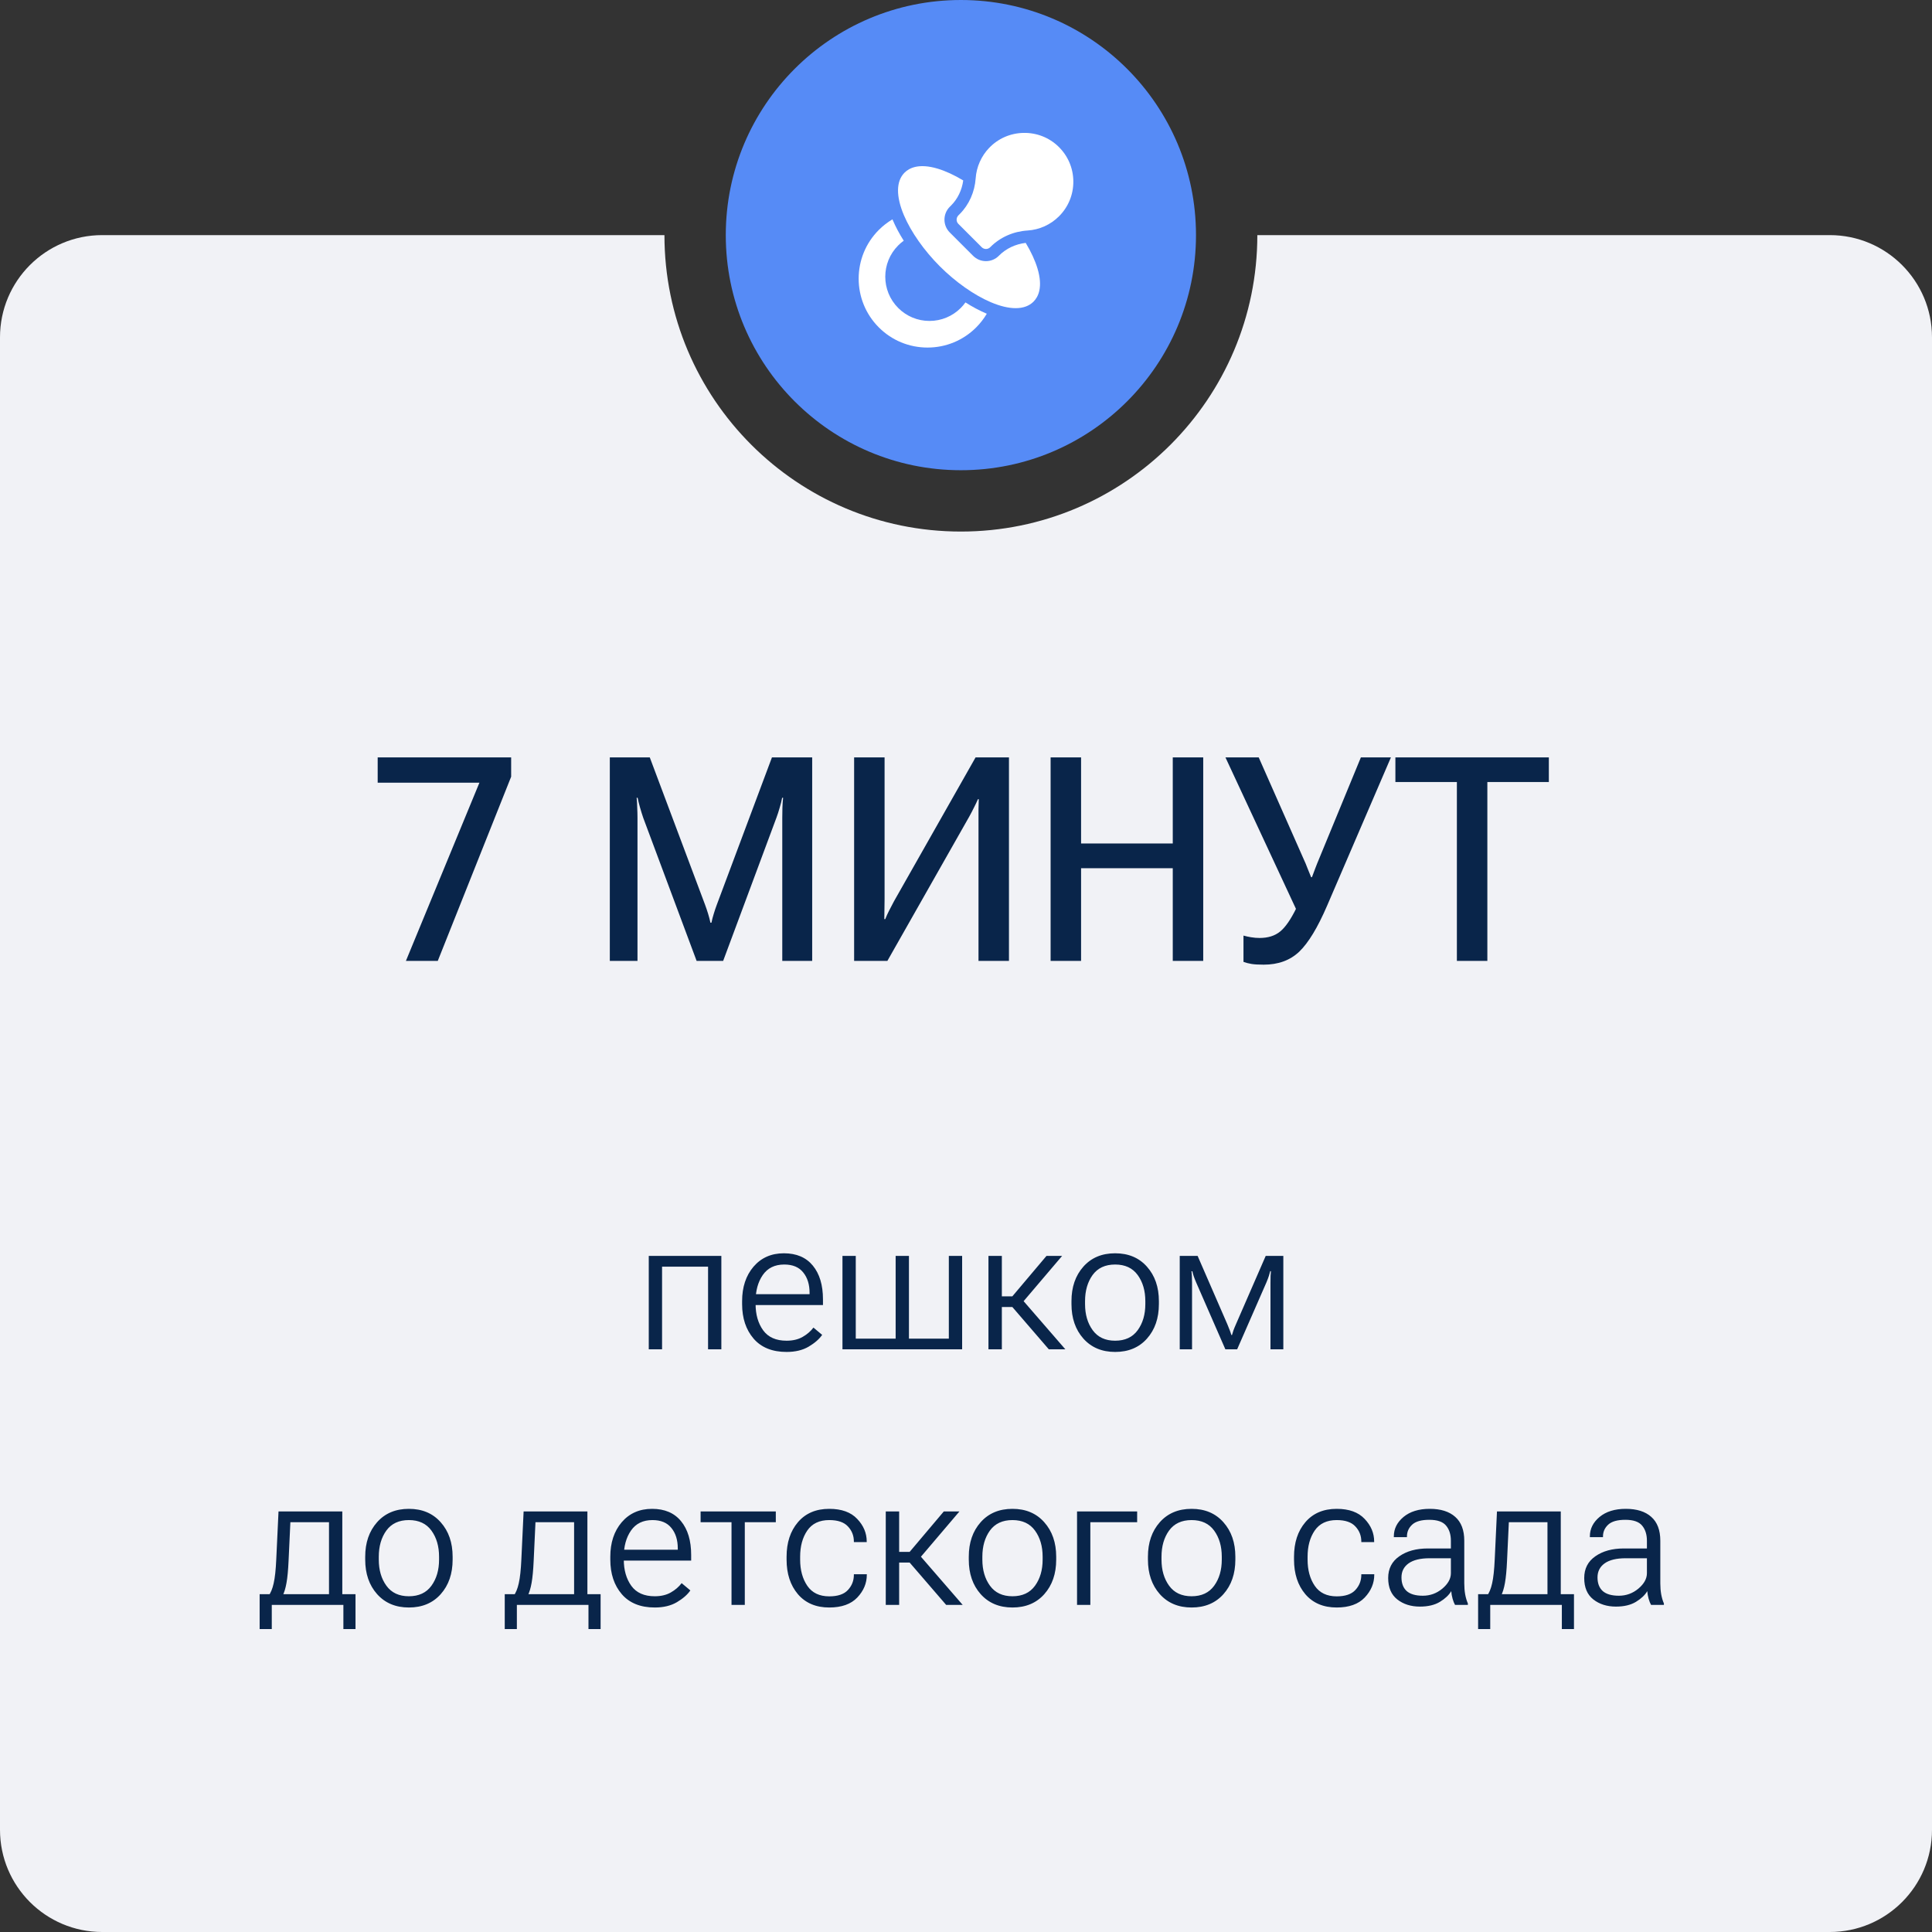 <?xml version="1.0" encoding="UTF-8"?> <svg xmlns="http://www.w3.org/2000/svg" width="189" height="189" viewBox="0 0 189 189" fill="none"><rect x="0" y="0" width="189" height="189" fill="#333333" stroke="none"/> <path fill-rule="evenodd" clip-rule="evenodd" d="M94 52C110.016 52 123 39.016 123 23H179C184.523 23 189 27.477 189 33V179C189 184.523 184.523 189 179 189H10C4.477 189 0 184.523 0 179V33C0 27.477 4.477 23 10 23H65C65 39.016 77.984 52 94 52Z" fill="#F1F2F6"></path> <path d="M39.709 94L46.9 76.568H36.947V74.094H50.004V75.981L42.826 94H39.709ZM59.656 94V74.094H63.566L68.967 88.49C69.076 88.782 69.176 89.078 69.268 89.379C69.359 89.671 69.436 89.967 69.5 90.268H69.596C69.659 89.967 69.737 89.671 69.828 89.379C69.919 89.078 70.019 88.782 70.129 88.49L75.516 74.094H79.453V94H76.527V80C76.527 79.708 76.532 79.385 76.541 79.029C76.55 78.665 76.573 78.337 76.609 78.045H76.514C76.459 78.346 76.377 78.674 76.268 79.029C76.167 79.385 76.062 79.708 75.953 80L70.744 94H68.147L62.924 80C62.824 79.708 62.719 79.371 62.609 78.988C62.5 78.596 62.422 78.282 62.377 78.045H62.281C62.309 78.282 62.327 78.596 62.336 78.988C62.354 79.371 62.363 79.708 62.363 80V94H59.656ZM98.703 94H95.723V80.164C95.723 79.854 95.723 79.522 95.723 79.166C95.732 78.811 95.741 78.482 95.75 78.182H95.668C95.549 78.455 95.417 78.733 95.272 79.016C95.135 79.298 94.98 79.594 94.807 79.904L86.809 94H83.555V74.094H86.535V87.943C86.535 88.253 86.531 88.586 86.522 88.941C86.522 89.297 86.517 89.62 86.508 89.912H86.603C86.704 89.648 86.827 89.374 86.973 89.092C87.118 88.8 87.278 88.495 87.451 88.176L95.436 74.094H98.703V94ZM102.777 94V74.094H105.758V82.516H114.727V74.094H117.707V94H114.727V84.936H105.758V94H102.777ZM121.645 91.525C121.872 91.589 122.123 91.644 122.396 91.689C122.679 91.735 122.952 91.758 123.217 91.758C124.046 91.758 124.716 91.548 125.227 91.129C125.746 90.71 126.279 89.939 126.826 88.818L126.799 88.955L119.881 74.094H123.135L127.455 83.869C127.665 84.325 127.815 84.68 127.906 84.936C128.007 85.182 128.125 85.473 128.262 85.811H128.344C128.471 85.473 128.581 85.182 128.672 84.936C128.763 84.689 128.904 84.338 129.096 83.883L133.129 74.094H136.068L129.82 88.613C128.9 90.746 127.993 92.241 127.1 93.098C126.206 93.945 125.049 94.369 123.627 94.369C123.117 94.369 122.72 94.346 122.438 94.301C122.155 94.255 121.891 94.187 121.645 94.096V91.525ZM136.506 76.5V74.094H151.518V76.5H145.502V94H142.521V76.5H136.506Z" fill="#09254A"></path> <path d="M63.466 122.859H70.567V132H69.267V123.914H64.767V132H63.466V122.859ZM72.598 127.57V127.289C72.598 125.912 72.97 124.787 73.714 123.914C74.464 123.041 75.454 122.604 76.685 122.604C77.915 122.604 78.858 123.006 79.515 123.809C80.177 124.611 80.508 125.713 80.508 127.113V127.667H73.362V126.604H79.198V126.48C79.198 125.654 78.99 124.986 78.574 124.477C78.164 123.961 77.546 123.703 76.72 123.703C75.794 123.703 75.094 124.046 74.619 124.731C74.15 125.411 73.916 126.264 73.916 127.289V127.57C73.916 128.596 74.162 129.451 74.654 130.137C75.147 130.816 75.911 131.156 76.948 131.156C77.558 131.156 78.079 131.033 78.513 130.787C78.946 130.541 79.301 130.236 79.576 129.873L80.429 130.585C80.142 131.001 79.702 131.385 79.11 131.736C78.524 132.082 77.804 132.255 76.948 132.255C75.548 132.255 74.473 131.821 73.723 130.954C72.973 130.081 72.598 128.953 72.598 127.57ZM82.415 132V122.859H83.716V130.954H87.618V122.859H88.919V130.954H92.821V122.859H94.122V132H82.415ZM102.604 132L98.982 127.799L99.817 126.92L104.221 132H102.604ZM97.348 126.814H99.035L102.375 122.859H103.904L99.65 127.86H97.348V126.814ZM98.007 122.859V132H96.697V122.859H98.007ZM104.818 127.57V127.289C104.818 125.912 105.205 124.787 105.979 123.914C106.752 123.041 107.789 122.604 109.09 122.604C110.391 122.604 111.428 123.041 112.201 123.914C112.98 124.787 113.37 125.912 113.37 127.289V127.57C113.37 128.953 112.98 130.081 112.201 130.954C111.428 131.821 110.391 132.255 109.09 132.255C107.795 132.255 106.758 131.818 105.979 130.945C105.205 130.072 104.818 128.947 104.818 127.57ZM106.146 127.289V127.57C106.146 128.59 106.395 129.442 106.893 130.128C107.391 130.813 108.123 131.156 109.09 131.156C110.062 131.156 110.798 130.813 111.296 130.128C111.794 129.442 112.043 128.59 112.043 127.57V127.289C112.043 126.27 111.794 125.417 111.296 124.731C110.798 124.046 110.062 123.703 109.09 123.703C108.117 123.703 107.382 124.046 106.884 124.731C106.392 125.417 106.146 126.27 106.146 127.289ZM115.409 132V122.859H117.158L120.059 129.53C120.17 129.794 120.255 130.005 120.313 130.163C120.372 130.315 120.419 130.459 120.454 130.594H120.524C120.56 130.459 120.604 130.315 120.656 130.163C120.709 130.011 120.794 129.803 120.911 129.539L123.82 122.859H125.543V132H124.286V125.487C124.286 125.212 124.289 124.989 124.295 124.819C124.307 124.649 124.318 124.494 124.33 124.354H124.26C124.225 124.494 124.181 124.649 124.128 124.819C124.075 124.989 123.993 125.206 123.882 125.47L121.025 132H119.874L117.018 125.461C116.912 125.215 116.83 125.004 116.771 124.828C116.713 124.652 116.669 124.497 116.64 124.362H116.561C116.572 124.497 116.584 124.649 116.596 124.819C116.607 124.989 116.613 125.2 116.613 125.452V132H115.409ZM33.592 159.364V157H26.587V159.364H25.4V155.954H34.778V159.364H33.592ZM28.406 148.914L28.23 152.685C28.189 153.599 28.122 154.316 28.028 154.838C27.94 155.354 27.809 155.787 27.633 156.139H26.253C26.481 155.84 26.654 155.424 26.771 154.891C26.895 154.357 26.98 153.572 27.026 152.535L27.246 147.859H33.486V157H32.185V148.914H28.406ZM35.727 152.57V152.289C35.727 150.912 36.114 149.787 36.888 148.914C37.661 148.041 38.698 147.604 39.999 147.604C41.3 147.604 42.337 148.041 43.11 148.914C43.89 149.787 44.279 150.912 44.279 152.289V152.57C44.279 153.953 43.89 155.081 43.11 155.954C42.337 156.821 41.3 157.255 39.999 157.255C38.704 157.255 37.667 156.818 36.888 155.945C36.114 155.072 35.727 153.947 35.727 152.57ZM37.055 152.289V152.57C37.055 153.59 37.304 154.442 37.802 155.128C38.3 155.813 39.032 156.156 39.999 156.156C40.972 156.156 41.707 155.813 42.205 155.128C42.703 154.442 42.952 153.59 42.952 152.57V152.289C42.952 151.27 42.703 150.417 42.205 149.731C41.707 149.046 40.972 148.703 39.999 148.703C39.026 148.703 38.291 149.046 37.793 149.731C37.301 150.417 37.055 151.27 37.055 152.289ZM57.568 159.364V157H50.563V159.364H49.377V155.954H58.755V159.364H57.568ZM52.383 148.914L52.207 152.685C52.166 153.599 52.099 154.316 52.005 154.838C51.917 155.354 51.785 155.787 51.609 156.139H50.23C50.458 155.84 50.631 155.424 50.748 154.891C50.871 154.357 50.956 153.572 51.003 152.535L51.223 147.859H57.463V157H56.162V148.914H52.383ZM59.704 152.57V152.289C59.704 150.912 60.076 149.787 60.82 148.914C61.57 148.041 62.56 147.604 63.791 147.604C65.022 147.604 65.965 148.006 66.621 148.809C67.283 149.611 67.614 150.713 67.614 152.113V152.667H60.469V151.604H66.305V151.48C66.305 150.654 66.097 149.986 65.681 149.477C65.27 148.961 64.652 148.703 63.826 148.703C62.9 148.703 62.2 149.046 61.726 149.731C61.257 150.411 61.023 151.264 61.023 152.289V152.57C61.023 153.596 61.269 154.451 61.761 155.137C62.253 155.816 63.018 156.156 64.055 156.156C64.664 156.156 65.186 156.033 65.619 155.787C66.053 155.541 66.407 155.236 66.683 154.873L67.535 155.585C67.248 156.001 66.809 156.385 66.217 156.736C65.631 157.082 64.91 157.255 64.055 157.255C62.654 157.255 61.579 156.821 60.829 155.954C60.079 155.081 59.704 153.953 59.704 152.57ZM68.537 148.914V147.859H75.894V148.914H72.861V157H71.561V148.914H68.537ZM76.948 152.57V152.289C76.948 150.906 77.317 149.781 78.056 148.914C78.8 148.041 79.822 147.604 81.123 147.604C82.33 147.604 83.241 147.933 83.856 148.589C84.478 149.239 84.788 149.978 84.788 150.804V150.856H83.531V150.804C83.531 150.229 83.338 149.737 82.951 149.327C82.57 148.911 81.961 148.703 81.123 148.703C80.156 148.703 79.439 149.046 78.97 149.731C78.507 150.411 78.275 151.264 78.275 152.289V152.57C78.275 153.596 78.51 154.451 78.978 155.137C79.447 155.822 80.162 156.165 81.123 156.165C81.961 156.165 82.57 155.957 82.951 155.541C83.338 155.125 83.531 154.63 83.531 154.056V154.003H84.797V154.056C84.797 154.882 84.486 155.623 83.865 156.279C83.244 156.93 82.33 157.255 81.123 157.255C79.822 157.255 78.8 156.821 78.056 155.954C77.317 155.081 76.948 153.953 76.948 152.57ZM92.558 157L88.936 152.799L89.772 151.92L94.175 157H92.558ZM87.302 151.814H88.989L92.329 147.859H93.858L89.605 152.86H87.302V151.814ZM87.961 147.859V157H86.651V147.859H87.961ZM94.772 152.57V152.289C94.772 150.912 95.159 149.787 95.933 148.914C96.706 148.041 97.743 147.604 99.044 147.604C100.345 147.604 101.382 148.041 102.155 148.914C102.935 149.787 103.324 150.912 103.324 152.289V152.57C103.324 153.953 102.935 155.081 102.155 155.954C101.382 156.821 100.345 157.255 99.044 157.255C97.749 157.255 96.712 156.818 95.933 155.945C95.159 155.072 94.772 153.947 94.772 152.57ZM96.1 152.289V152.57C96.1 153.59 96.349 154.442 96.847 155.128C97.345 155.813 98.077 156.156 99.044 156.156C100.017 156.156 100.752 155.813 101.25 155.128C101.748 154.442 101.997 153.59 101.997 152.57V152.289C101.997 151.27 101.748 150.417 101.25 149.731C100.752 149.046 100.017 148.703 99.044 148.703C98.071 148.703 97.336 149.046 96.838 149.731C96.346 150.417 96.1 151.27 96.1 152.289ZM105.363 147.859H111.243V148.914H106.664V157H105.363V147.859ZM112.298 152.57V152.289C112.298 150.912 112.685 149.787 113.458 148.914C114.231 148.041 115.269 147.604 116.569 147.604C117.87 147.604 118.907 148.041 119.681 148.914C120.46 149.787 120.85 150.912 120.85 152.289V152.57C120.85 153.953 120.46 155.081 119.681 155.954C118.907 156.821 117.87 157.255 116.569 157.255C115.274 157.255 114.237 156.818 113.458 155.945C112.685 155.072 112.298 153.947 112.298 152.57ZM113.625 152.289V152.57C113.625 153.59 113.874 154.442 114.372 155.128C114.87 155.813 115.603 156.156 116.569 156.156C117.542 156.156 118.277 155.813 118.775 155.128C119.273 154.442 119.522 153.59 119.522 152.57V152.289C119.522 151.27 119.273 150.417 118.775 149.731C118.277 149.046 117.542 148.703 116.569 148.703C115.597 148.703 114.861 149.046 114.363 149.731C113.871 150.417 113.625 151.27 113.625 152.289ZM126.589 152.57V152.289C126.589 150.906 126.958 149.781 127.696 148.914C128.44 148.041 129.463 147.604 130.764 147.604C131.971 147.604 132.882 147.933 133.497 148.589C134.118 149.239 134.429 149.978 134.429 150.804V150.856H133.172V150.804C133.172 150.229 132.979 149.737 132.592 149.327C132.211 148.911 131.602 148.703 130.764 148.703C129.797 148.703 129.079 149.046 128.61 149.731C128.147 150.411 127.916 151.264 127.916 152.289V152.57C127.916 153.596 128.15 154.451 128.619 155.137C129.088 155.822 129.803 156.165 130.764 156.165C131.602 156.165 132.211 155.957 132.592 155.541C132.979 155.125 133.172 154.63 133.172 154.056V154.003H134.438V154.056C134.438 154.882 134.127 155.623 133.506 156.279C132.885 156.93 131.971 157.255 130.764 157.255C129.463 157.255 128.44 156.821 127.696 155.954C126.958 155.081 126.589 153.953 126.589 152.57ZM135.8 154.372C135.8 153.458 136.163 152.749 136.89 152.245C137.616 151.735 138.545 151.48 139.676 151.48H141.935V150.733C141.935 150.112 141.776 149.614 141.46 149.239C141.149 148.864 140.604 148.677 139.825 148.677C139.046 148.677 138.486 148.835 138.146 149.151C137.807 149.468 137.637 149.852 137.637 150.303V150.373H136.354V150.294C136.354 149.556 136.67 148.923 137.303 148.396C137.941 147.868 138.797 147.604 139.869 147.604C140.941 147.604 141.771 147.865 142.356 148.387C142.948 148.908 143.244 149.688 143.244 150.725V154.891C143.244 155.271 143.273 155.632 143.332 155.972C143.396 156.312 143.484 156.607 143.596 156.859V157H142.339C142.251 156.848 142.172 156.648 142.102 156.402C142.031 156.15 141.987 155.901 141.97 155.655C141.741 156.042 141.372 156.391 140.862 156.701C140.353 157.012 139.699 157.167 138.902 157.167C138.023 157.167 137.285 156.933 136.688 156.464C136.096 155.995 135.8 155.298 135.8 154.372ZM137.101 154.311C137.101 154.891 137.271 155.336 137.61 155.646C137.956 155.951 138.483 156.104 139.192 156.104C139.907 156.104 140.543 155.872 141.1 155.409C141.656 154.94 141.935 154.437 141.935 153.897V152.438H139.852C138.949 152.438 138.264 152.605 137.795 152.939C137.332 153.273 137.101 153.73 137.101 154.311ZM152.789 159.364V157H145.784V159.364H144.598V155.954H153.976V159.364H152.789ZM147.604 148.914L147.428 152.685C147.387 153.599 147.319 154.316 147.226 154.838C147.138 155.354 147.006 155.787 146.83 156.139H145.45C145.679 155.84 145.852 155.424 145.969 154.891C146.092 154.357 146.177 153.572 146.224 152.535L146.443 147.859H152.684V157H151.383V148.914H147.604ZM154.978 154.372C154.978 153.458 155.341 152.749 156.067 152.245C156.794 151.735 157.723 151.48 158.854 151.48H161.112V150.733C161.112 150.112 160.954 149.614 160.638 149.239C160.327 148.864 159.782 148.677 159.003 148.677C158.224 148.677 157.664 148.835 157.324 149.151C156.984 149.468 156.814 149.852 156.814 150.303V150.373H155.531V150.294C155.531 149.556 155.848 148.923 156.48 148.396C157.119 147.868 157.975 147.604 159.047 147.604C160.119 147.604 160.948 147.865 161.534 148.387C162.126 148.908 162.422 149.688 162.422 150.725V154.891C162.422 155.271 162.451 155.632 162.51 155.972C162.574 156.312 162.662 156.607 162.773 156.859V157H161.517C161.429 156.848 161.35 156.648 161.279 156.402C161.209 156.15 161.165 155.901 161.147 155.655C160.919 156.042 160.55 156.391 160.04 156.701C159.53 157.012 158.877 157.167 158.08 157.167C157.201 157.167 156.463 156.933 155.865 156.464C155.273 155.995 154.978 155.298 154.978 154.372ZM156.278 154.311C156.278 154.891 156.448 155.336 156.788 155.646C157.134 155.951 157.661 156.104 158.37 156.104C159.085 156.104 159.721 155.872 160.277 155.409C160.834 154.94 161.112 154.437 161.112 153.897V152.438H159.029C158.127 152.438 157.441 152.605 156.973 152.939C156.51 153.273 156.278 153.73 156.278 154.311Z" fill="#09254A"></path> <circle cx="94" cy="23" r="23" fill="#568BF6"></circle> <path d="M94.446 29.585C94.309 29.778 94.156 29.96 93.987 30.128C93.17 30.945 92.084 31.396 90.928 31.396C89.772 31.396 88.685 30.945 87.868 30.128C86.181 28.441 86.181 25.695 87.868 24.008C88.038 23.838 88.219 23.685 88.409 23.547C87.978 22.866 87.614 22.184 87.335 21.528C87.325 21.504 87.316 21.481 87.306 21.457C86.823 21.743 86.377 22.089 85.97 22.495C83.343 25.123 83.343 29.398 85.97 32.026C87.243 33.299 88.935 34 90.735 34C92.535 34 94.227 33.299 95.5 32.026C95.9 31.625 96.248 31.175 96.536 30.689C96.513 30.68 96.49 30.671 96.466 30.661C95.81 30.382 95.128 30.017 94.446 29.585Z" fill="white"></path> <path d="M100.341 23.761C99.341 23.878 98.423 24.312 97.737 24.998L97.71 25.026C97.373 25.362 96.927 25.547 96.453 25.547C96.453 25.547 96.453 25.547 96.453 25.547C95.978 25.547 95.532 25.362 95.197 25.027L92.912 22.742C92.22 22.05 92.22 20.924 92.912 20.231L93.04 20.104C93.686 19.458 94.101 18.595 94.229 17.651C93.354 17.124 92.494 16.727 91.718 16.496C89.91 15.959 88.962 16.415 88.485 16.892C87.658 17.719 87.638 19.2 88.43 21.063C89.125 22.698 90.405 24.518 91.941 26.054C93.478 27.591 95.297 28.871 96.932 29.566C97.842 29.953 98.661 30.146 99.357 30.146C100.085 30.146 100.68 29.934 101.103 29.511C101.581 29.034 102.037 28.083 101.496 26.27C101.264 25.494 100.867 24.634 100.341 23.761Z" fill="white"></path> <path d="M103.551 14.347C102.634 13.456 101.42 12.977 100.132 13.001C98.843 13.024 97.645 13.547 96.76 14.473C95.992 15.276 95.526 16.329 95.447 17.438C95.353 18.784 94.796 20.029 93.881 20.945L93.754 21.072C93.525 21.301 93.525 21.672 93.753 21.901L96.038 24.186C96.148 24.296 96.297 24.358 96.453 24.358C96.608 24.358 96.757 24.296 96.867 24.186L96.895 24.157C97.845 23.208 99.132 22.637 100.519 22.55C101.681 22.477 102.775 21.983 103.599 21.159C104.511 20.247 105.009 19.034 105 17.744C104.991 16.453 104.476 15.247 103.551 14.347Z" fill="white"></path> </svg> 